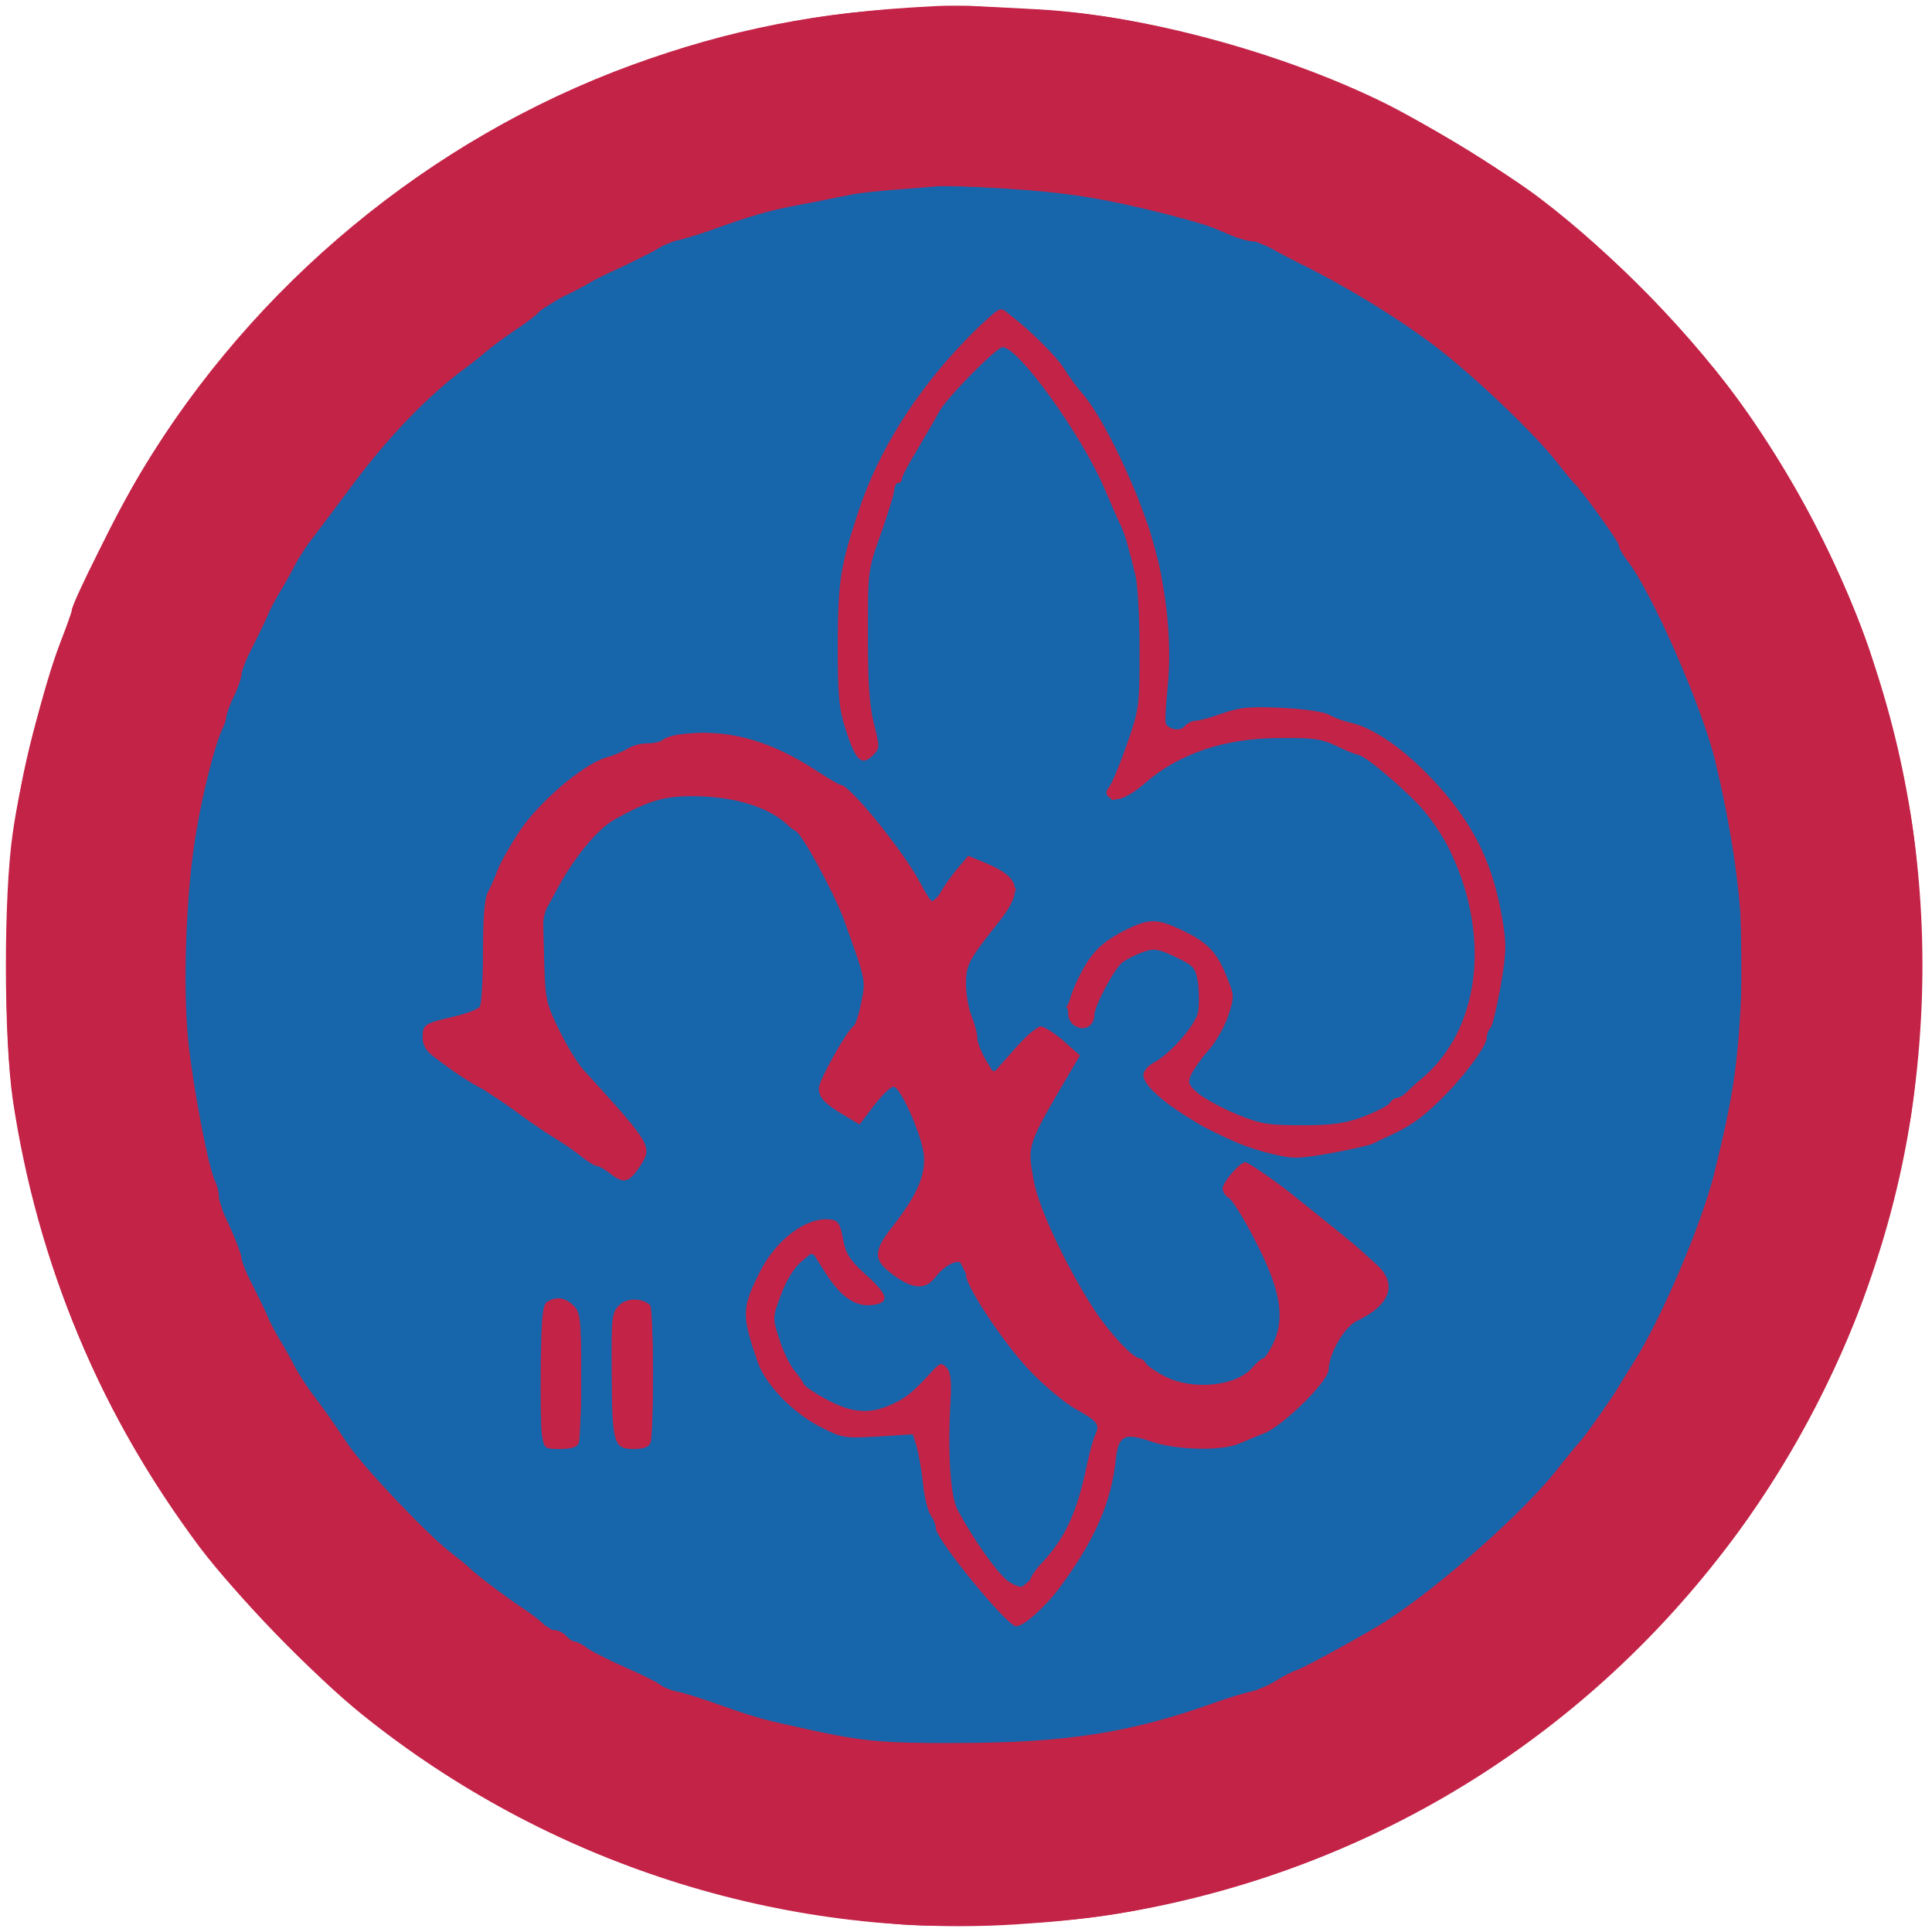 <svg xmlns:ns0="http://www.w3.org/2000/svg" xmlns="http://www.w3.org/2000/svg" version="1.1" width="512pt" height="512pt" viewBox="0 0 512 512" preserveAspectRatio="xMidYMid meet"><ns0:g transform="translate(0,512) scale(0.1,-0.1)" fill="#c32347" stroke="none">
<ns0:path d="M2465 5103 c-297 -15 -532 -61 -790 -155 -536 -196 -1004 -583 -1299 -1076 -61 -102 -186 -350 -186 -370 0 -4 -14 -43 -31 -87 -43 -111 -105 -359 -125 -501 -25 -169 -24 -545 0 -709 65 -434 232 -833 495 -1185 97 -128 303 -341 431 -444 490 -394 1113 -594 1730 -556 200 13 309 30 493 76 609 153 1138 529 1490 1060 201 303 339 658 392 1011 99 663 -51 1309 -433 1858 -134 192 -354 420 -549 568 -94 72 -316 207 -424 259 -272 132 -629 227 -904 243 -184 10 -230 12 -290 8z" />
</ns0:g>
<ns0:g transform="translate(0,512) scale(0.1,-0.1)" fill="#1766ab" stroke="none">
<ns0:path d="M2385 4624 c-16 -2 -68 -9 -115 -14 -222 -29 -418 -90 -645 -202 -178 -87 -410 -252 -535 -379 -46 -47 -109 -119 -136 -154 -17 -22 -51 -67 -76 -100 -42 -55 -158 -239 -158 -251 0 -2 -16 -37 -36 -77 -52 -106 -108 -266 -142 -407 -43 -179 -57 -298 -56 -485 1 -272 37 -461 144 -760 25 -68 104 -229 143 -292 15 -24 27 -45 27 -49 0 -3 22 -34 48 -68 26 -33 63 -83 82 -111 18 -27 45 -62 59 -76 14 -14 43 -44 64 -68 69 -77 230 -211 350 -292 165 -111 414 -227 572 -268 266 -68 321 -75 575 -75 199 -1 324 10 420 34 159 40 208 53 225 60 11 4 47 18 80 30 122 45 220 92 340 163 89 53 203 133 230 162 6 6 35 30 65 52 55 41 199 189 242 249 13 17 51 68 86 113 34 46 62 86 62 90 0 4 16 31 36 61 114 176 240 537 270 780 13 98 11 464 -3 560 -13 91 -52 256 -85 355 -41 126 -123 315 -158 365 -10 14 -30 48 -45 75 -15 28 -46 75 -70 105 -23 30 -59 78 -80 105 -68 90 -139 166 -225 241 -47 41 -90 78 -95 82 -6 4 -37 28 -70 53 -66 51 -233 153 -307 187 -90 41 -133 60 -193 82 -33 12 -69 26 -80 30 -54 22 -197 56 -320 76 -86 14 -427 27 -490 18z m362 -410 c43 -47 102 -120 131 -162 51 -73 142 -246 142 -269 0 -6 7 -24 15 -39 8 -16 15 -37 15 -47 0 -11 6 -33 14 -50 22 -51 41 -284 26 -332 -6 -22 -10 -60 -8 -85 3 -38 6 -45 26 -48 13 -2 28 1 35 6 7 5 42 19 79 31 90 28 212 29 291 1 31 -11 62 -20 69 -20 22 0 142 -78 183 -119 79 -79 94 -97 132 -171 56 -111 61 -124 79 -220 16 -83 16 -93 1 -157 -10 -37 -17 -80 -17 -95 0 -15 -4 -30 -10 -33 -5 -3 -10 -14 -10 -24 0 -25 -79 -130 -136 -180 -92 -81 -164 -114 -306 -140 -60 -10 -161 4 -223 33 -16 8 -50 23 -75 35 -53 24 -160 121 -160 144 0 8 8 18 18 21 10 3 39 28 66 55 52 53 68 95 59 162 -5 34 -12 45 -47 66 -53 34 -110 36 -152 6 -30 -22 -78 -105 -93 -161 -9 -34 -19 -34 -44 1 l-21 27 26 54 c47 95 105 147 187 166 27 7 44 4 75 -12 74 -37 102 -65 126 -123 22 -54 22 -57 6 -109 -11 -36 -33 -70 -62 -101 -24 -26 -44 -52 -44 -59 1 -32 65 -76 178 -122 64 -26 251 -14 324 21 112 54 211 154 242 244 7 20 19 73 26 118 11 66 11 93 1 140 -39 182 -79 259 -191 369 -86 84 -228 144 -343 144 -100 0 -281 -68 -349 -131 -31 -29 -76 -54 -83 -48 -2 3 5 30 16 60 11 30 25 70 31 89 5 19 13 40 18 45 12 16 18 221 10 325 -7 94 -33 206 -51 224 -5 6 -9 16 -9 24 0 24 -80 173 -140 261 -63 92 -145 181 -166 181 -19 0 -125 -114 -177 -191 -69 -101 -112 -189 -153 -316 l-37 -117 6 -189 c3 -114 10 -194 16 -200 6 -6 11 -26 11 -45 0 -30 -2 -33 -27 -30 -25 3 -30 10 -46 68 -15 55 -17 94 -14 260 3 125 9 208 17 230 7 19 22 60 32 90 22 61 97 222 108 230 4 3 24 32 45 65 43 66 201 235 221 235 7 0 48 -39 91 -86z m-782 -1058 c106 -27 218 -85 295 -154 56 -50 141 -165 173 -234 10 -21 24 -38 32 -38 8 0 25 17 39 38 53 83 86 89 153 29 l36 -33 -28 -45 c-16 -24 -48 -71 -73 -104 -41 -56 -43 -63 -38 -110 7 -77 58 -219 78 -223 11 -2 30 14 52 45 53 74 65 78 120 42 25 -17 46 -37 46 -44 0 -15 -47 -102 -70 -130 -17 -21 -43 -73 -55 -113 -15 -50 19 -152 112 -337 62 -122 130 -204 218 -257 63 -39 94 -46 168 -38 59 7 73 12 103 41 88 86 91 164 13 325 -27 56 -58 112 -69 124 -25 29 -25 42 -2 70 16 20 23 22 49 12 17 -5 39 -17 49 -25 11 -9 48 -40 84 -69 36 -29 79 -65 95 -81 17 -15 49 -42 72 -60 23 -18 47 -45 54 -60 10 -24 9 -32 -8 -55 -11 -15 -35 -32 -53 -38 -38 -13 -65 -44 -80 -94 -38 -120 -110 -189 -246 -236 -70 -24 -81 -26 -142 -16 -37 6 -86 16 -110 23 -57 18 -75 6 -77 -52 -2 -24 -10 -61 -19 -83 -9 -21 -16 -47 -16 -57 0 -60 -179 -299 -224 -299 -14 0 -43 27 -86 77 -112 132 -144 197 -161 321 -7 48 -16 91 -21 97 -5 6 -50 8 -107 7 -88 -4 -103 -1 -147 21 -86 44 -141 108 -173 204 -26 77 -26 95 -1 162 36 94 101 159 177 175 26 6 34 3 42 -13 6 -11 11 -29 11 -41 0 -32 25 -73 59 -95 35 -23 48 -52 32 -68 -17 -17 -100 30 -120 66 -34 63 -47 73 -72 59 -25 -13 -37 -33 -70 -116 l-20 -50 22 -60 c28 -75 81 -140 134 -166 49 -24 128 -26 176 -6 37 16 89 61 107 91 7 14 14 17 21 10 10 -10 11 -39 10 -221 0 -92 21 -167 70 -242 44 -68 96 -122 118 -122 23 0 129 127 139 166 3 13 10 24 14 24 4 0 10 15 14 33 24 130 35 169 50 186 18 19 16 21 -40 57 -99 62 -198 169 -270 290 -35 60 -64 115 -64 122 0 20 -10 14 -54 -34 -34 -39 -46 -45 -65 -39 -28 9 -91 63 -91 79 0 7 27 52 60 100 73 108 81 143 50 223 -28 73 -63 143 -71 143 -4 0 -26 -25 -49 -55 l-42 -54 -48 24 c-27 14 -51 34 -55 45 -6 18 28 90 61 130 49 59 77 165 55 208 -16 30 -61 147 -61 157 0 5 -17 43 -37 85 -74 147 -166 208 -331 218 -64 4 -81 1 -153 -28 -110 -45 -181 -111 -234 -217 -37 -75 -38 -82 -38 -178 0 -169 33 -238 195 -413 47 -50 68 -80 68 -98 0 -34 -27 -84 -46 -84 -8 0 -67 35 -131 78 -64 42 -127 84 -142 92 -60 35 -131 83 -131 90 0 4 -12 12 -26 19 -36 16 -104 72 -104 86 0 21 41 55 67 55 15 0 41 5 58 11 l32 12 7 146 c5 101 11 153 21 168 8 12 15 31 15 41 0 27 69 137 118 187 73 75 213 154 275 155 12 0 47 9 77 20 70 24 68 24 175 -4z m-247 -1499 c9 -7 12 -54 12 -175 0 -140 -3 -168 -17 -184 -20 -22 -41 -23 -65 -1 -16 14 -18 34 -18 180 0 149 2 165 20 183 19 19 40 18 68 -3z m-194 -9 c13 -18 16 -53 16 -171 0 -144 -1 -149 -25 -172 -27 -28 -45 -31 -63 -13 -13 13 -18 359 -5 371 15 16 62 6 77 -15z" />
</ns0:g>
<ns0:g transform="translate(0,512) scale(0.1,-0.1)" fill="#c32347" stroke="none">
<ns0:path d="M2417 5099 c-182 -11 -293 -27 -452 -65 -469 -115 -865 -336 -1204 -674 -268 -267 -455 -557 -584 -905 -119 -319 -160 -550 -160 -895 0 -266 13 -379 69 -605 114 -462 337 -857 674 -1194 439 -440 994 -692 1630 -741 136 -10 403 2 555 26 644 100 1221 444 1631 974 148 191 295 461 373 690 39 113 99 351 116 460 34 226 35 566 0 780 -16 102 -76 343 -110 445 -81 241 -249 546 -410 745 -359 444 -814 739 -1365 883 -165 43 -298 65 -450 72 -63 3 -131 7 -150 9 -19 1 -92 -1 -163 -5z m250 -479 c160 -10 254 -25 418 -66 103 -27 114 -30 178 -58 21 -9 48 -16 60 -16 13 0 27 -4 32 -9 6 -6 44 -26 85 -47 123 -60 259 -143 360 -219 104 -79 264 -231 326 -310 21 -27 42 -52 45 -55 18 -16 119 -155 119 -165 0 -7 10 -25 22 -40 64 -81 198 -386 233 -530 54 -224 78 -423 71 -585 -9 -211 -20 -294 -72 -505 -32 -133 -140 -388 -215 -506 -19 -30 -39 -62 -44 -71 -21 -34 -84 -124 -102 -143 -10 -11 -36 -43 -57 -70 -89 -113 -307 -306 -451 -400 -50 -32 -217 -124 -239 -131 -12 -4 -37 -17 -56 -29 -19 -12 -48 -25 -65 -28 -16 -3 -62 -17 -101 -31 -218 -78 -390 -105 -679 -105 -191 -1 -246 4 -385 34 -124 27 -141 31 -235 64 -49 18 -103 35 -120 38 -16 3 -37 11 -45 18 -8 7 -49 27 -90 45 -41 18 -87 41 -102 51 -14 11 -30 19 -36 19 -5 0 -15 7 -22 15 -7 8 -21 15 -31 15 -10 0 -22 6 -26 13 -4 6 -28 25 -53 42 -49 32 -129 93 -145 109 -5 6 -27 23 -47 39 -60 44 -236 230 -277 291 -44 66 -57 84 -85 121 -17 22 -41 58 -53 80 -11 22 -30 56 -42 75 -11 19 -26 46 -31 60 -6 14 -24 51 -40 83 -17 32 -30 65 -30 73 0 12 -26 75 -51 126 -5 10 -9 27 -9 39 0 11 -5 29 -10 39 -17 32 -58 247 -71 370 -15 148 -6 400 21 555 19 114 52 239 71 277 5 10 9 23 9 30 1 7 9 31 20 53 11 22 19 47 20 57 0 9 13 43 30 75 16 32 34 69 40 83 5 14 20 41 31 60 12 19 31 53 42 75 12 22 33 54 47 71 14 18 58 77 99 132 96 130 207 246 305 317 15 11 40 31 54 43 15 13 50 39 77 57 28 18 57 40 64 49 7 8 36 27 64 40 29 14 59 30 67 35 8 6 51 27 95 47 44 21 87 43 95 49 8 7 29 15 45 18 17 3 71 20 120 38 100 35 135 44 245 64 41 8 86 17 100 20 14 3 75 10 135 14 61 5 112 9 115 9 3 1 73 -3 157 -8z" />
<ns0:path d="M2563 4223 c-137 -141 -235 -298 -288 -458 -48 -145 -54 -183 -55 -351 0 -135 3 -171 21 -227 26 -82 42 -98 71 -70 20 20 20 22 4 85 -12 47 -16 111 -16 236 0 170 0 172 35 269 19 54 35 106 35 116 0 9 5 17 10 17 6 0 10 5 10 11 0 6 19 42 43 81 23 39 48 82 56 97 18 35 152 171 168 171 42 0 211 -235 270 -375 19 -44 38 -88 43 -97 5 -10 14 -34 19 -55 6 -21 15 -56 20 -78 6 -22 11 -110 11 -196 0 -152 -1 -158 -34 -253 -19 -54 -40 -104 -47 -112 -9 -11 -9 -18 -1 -26 16 -16 52 -2 97 37 88 77 210 119 355 119 89 1 112 -2 152 -21 26 -13 52 -23 57 -23 15 0 107 -77 161 -133 27 -29 65 -83 83 -122 109 -227 79 -474 -75 -603 -17 -14 -36 -32 -43 -39 -8 -7 -18 -13 -24 -13 -5 0 -14 -6 -18 -13 -4 -7 -36 -23 -69 -36 -48 -18 -83 -23 -162 -23 -90 0 -110 3 -172 28 -39 16 -85 41 -103 55 -28 24 -30 29 -20 52 7 14 27 43 46 64 19 21 42 62 52 91 17 52 16 54 -5 106 -26 64 -51 90 -120 122 -66 31 -86 30 -152 -3 -63 -33 -89 -60 -123 -131 -31 -65 -33 -107 -4 -122 24 -13 49 2 49 29 0 25 53 124 75 141 11 8 35 20 54 27 29 10 40 9 86 -13 50 -24 53 -28 60 -70 3 -25 3 -59 0 -77 -8 -35 -74 -110 -117 -133 -16 -8 -28 -23 -28 -33 0 -51 197 -174 329 -206 68 -17 77 -17 168 -1 52 9 102 21 111 25 10 5 28 14 42 20 58 27 84 45 135 94 61 59 125 144 125 167 0 9 4 20 10 26 5 5 17 55 27 111 15 89 16 111 4 179 -23 135 -67 231 -151 331 -88 103 -182 173 -252 188 -18 4 -42 13 -54 20 -12 8 -64 16 -124 19 -86 4 -112 2 -159 -14 -30 -11 -63 -20 -72 -20 -9 0 -22 -6 -29 -14 -11 -14 -39 -11 -50 5 -3 5 -1 46 4 94 14 129 -5 293 -51 430 -45 135 -127 300 -177 355 -12 14 -34 43 -48 66 -29 45 -148 154 -168 154 -7 0 -46 -35 -87 -77z" />
<ns0:path d="M1795 3173 c-16 -3 -34 -9 -39 -14 -6 -5 -24 -9 -41 -9 -17 0 -39 -6 -50 -13 -11 -7 -38 -19 -60 -25 -62 -19 -180 -120 -231 -199 -24 -37 -49 -81 -55 -98 -6 -16 -17 -42 -25 -57 -10 -19 -14 -64 -14 -160 0 -73 -4 -138 -8 -145 -4 -7 -35 -19 -69 -27 -78 -18 -83 -21 -83 -55 0 -20 9 -36 28 -50 50 -39 97 -70 127 -85 17 -9 57 -36 90 -60 33 -25 80 -57 105 -72 25 -15 58 -38 73 -51 16 -12 33 -23 39 -23 5 0 21 -9 35 -20 36 -28 49 -25 79 19 34 53 32 56 -149 255 -16 17 -45 65 -65 106 -35 71 -37 81 -40 190 l-3 115 42 77 c42 77 104 152 147 176 91 50 130 62 207 62 109 0 201 -28 252 -76 7 -7 17 -14 21 -16 17 -6 102 -164 128 -234 59 -164 59 -162 46 -222 -6 -31 -15 -58 -20 -61 -19 -14 -92 -144 -92 -165 0 -25 15 -41 71 -74 l37 -22 38 50 c21 27 44 50 52 50 18 0 73 -124 80 -178 6 -54 -16 -106 -80 -189 -52 -65 -54 -89 -12 -123 57 -46 94 -51 121 -17 28 36 63 53 74 36 5 -8 9 -20 9 -28 0 -30 98 -177 164 -248 38 -41 94 -88 123 -105 63 -35 69 -43 55 -71 -5 -12 -14 -44 -20 -72 -27 -132 -58 -200 -122 -268 -17 -18 -30 -38 -30 -45 0 -23 -28 -24 -60 -1 -28 22 -87 104 -132 187 -19 35 -27 147 -19 290 3 55 0 77 -11 88 -12 13 -17 12 -34 -6 -56 -61 -72 -74 -109 -91 -60 -28 -108 -24 -176 13 -33 18 -59 36 -59 40 0 3 -11 19 -24 35 -13 15 -31 53 -41 85 -18 56 -18 57 5 117 13 37 35 72 53 87 l30 25 30 -47 c47 -76 89 -103 142 -90 33 8 24 30 -36 83 -38 35 -48 52 -55 90 -7 39 -13 49 -32 51 -62 9 -144 -51 -188 -138 -49 -98 -49 -114 -6 -240 21 -60 94 -135 167 -172 57 -29 63 -30 152 -25 l92 6 10 -32 c5 -18 13 -61 17 -97 3 -36 13 -74 20 -85 8 -11 14 -26 14 -35 0 -29 189 -260 213 -260 20 0 78 52 117 105 91 123 136 226 147 338 7 63 23 71 93 47 66 -23 188 -26 233 -6 18 7 47 20 66 27 50 19 171 138 172 169 1 44 42 114 76 130 87 41 107 97 53 147 -48 44 -60 55 -130 111 -36 29 -72 58 -80 64 -41 35 -131 98 -140 98 -14 0 -60 -53 -60 -70 0 -8 8 -20 18 -26 9 -6 42 -59 71 -117 65 -126 77 -200 45 -268 -11 -21 -22 -39 -27 -39 -4 0 -17 -11 -29 -25 -42 -49 -158 -60 -230 -23 -24 12 -47 28 -51 35 -4 7 -12 13 -16 13 -18 0 -82 69 -121 129 -74 114 -147 269 -160 340 -18 97 -20 92 96 290 l26 44 -43 38 c-24 21 -51 38 -61 39 -9 0 -41 -28 -70 -61 l-55 -62 -21 35 c-12 20 -22 45 -22 57 0 12 -7 38 -15 58 -8 19 -15 58 -15 85 0 52 7 64 88 166 63 80 56 115 -29 152 l-53 22 -28 -33 c-16 -19 -35 -46 -44 -61 -8 -16 -18 -28 -22 -28 -4 0 -18 21 -32 48 -43 83 -188 262 -212 262 -4 0 -33 17 -65 38 -127 83 -241 113 -368 95z" />
<ns0:path d="M1450 1670 c-12 -7 -15 -39 -17 -162 -1 -84 0 -170 3 -190 6 -37 7 -38 49 -38 30 0 45 5 49 16 3 9 6 90 6 180 0 151 -2 166 -20 184 -22 22 -46 25 -70 10z" />
<ns0:path d="M1641 1661 c-20 -20 -21 -31 -20 -177 1 -190 5 -204 58 -204 27 0 41 5 45 17 9 24 8 355 -1 364 -21 20 -62 20 -82 0z" />
</ns0:g>
</svg>
